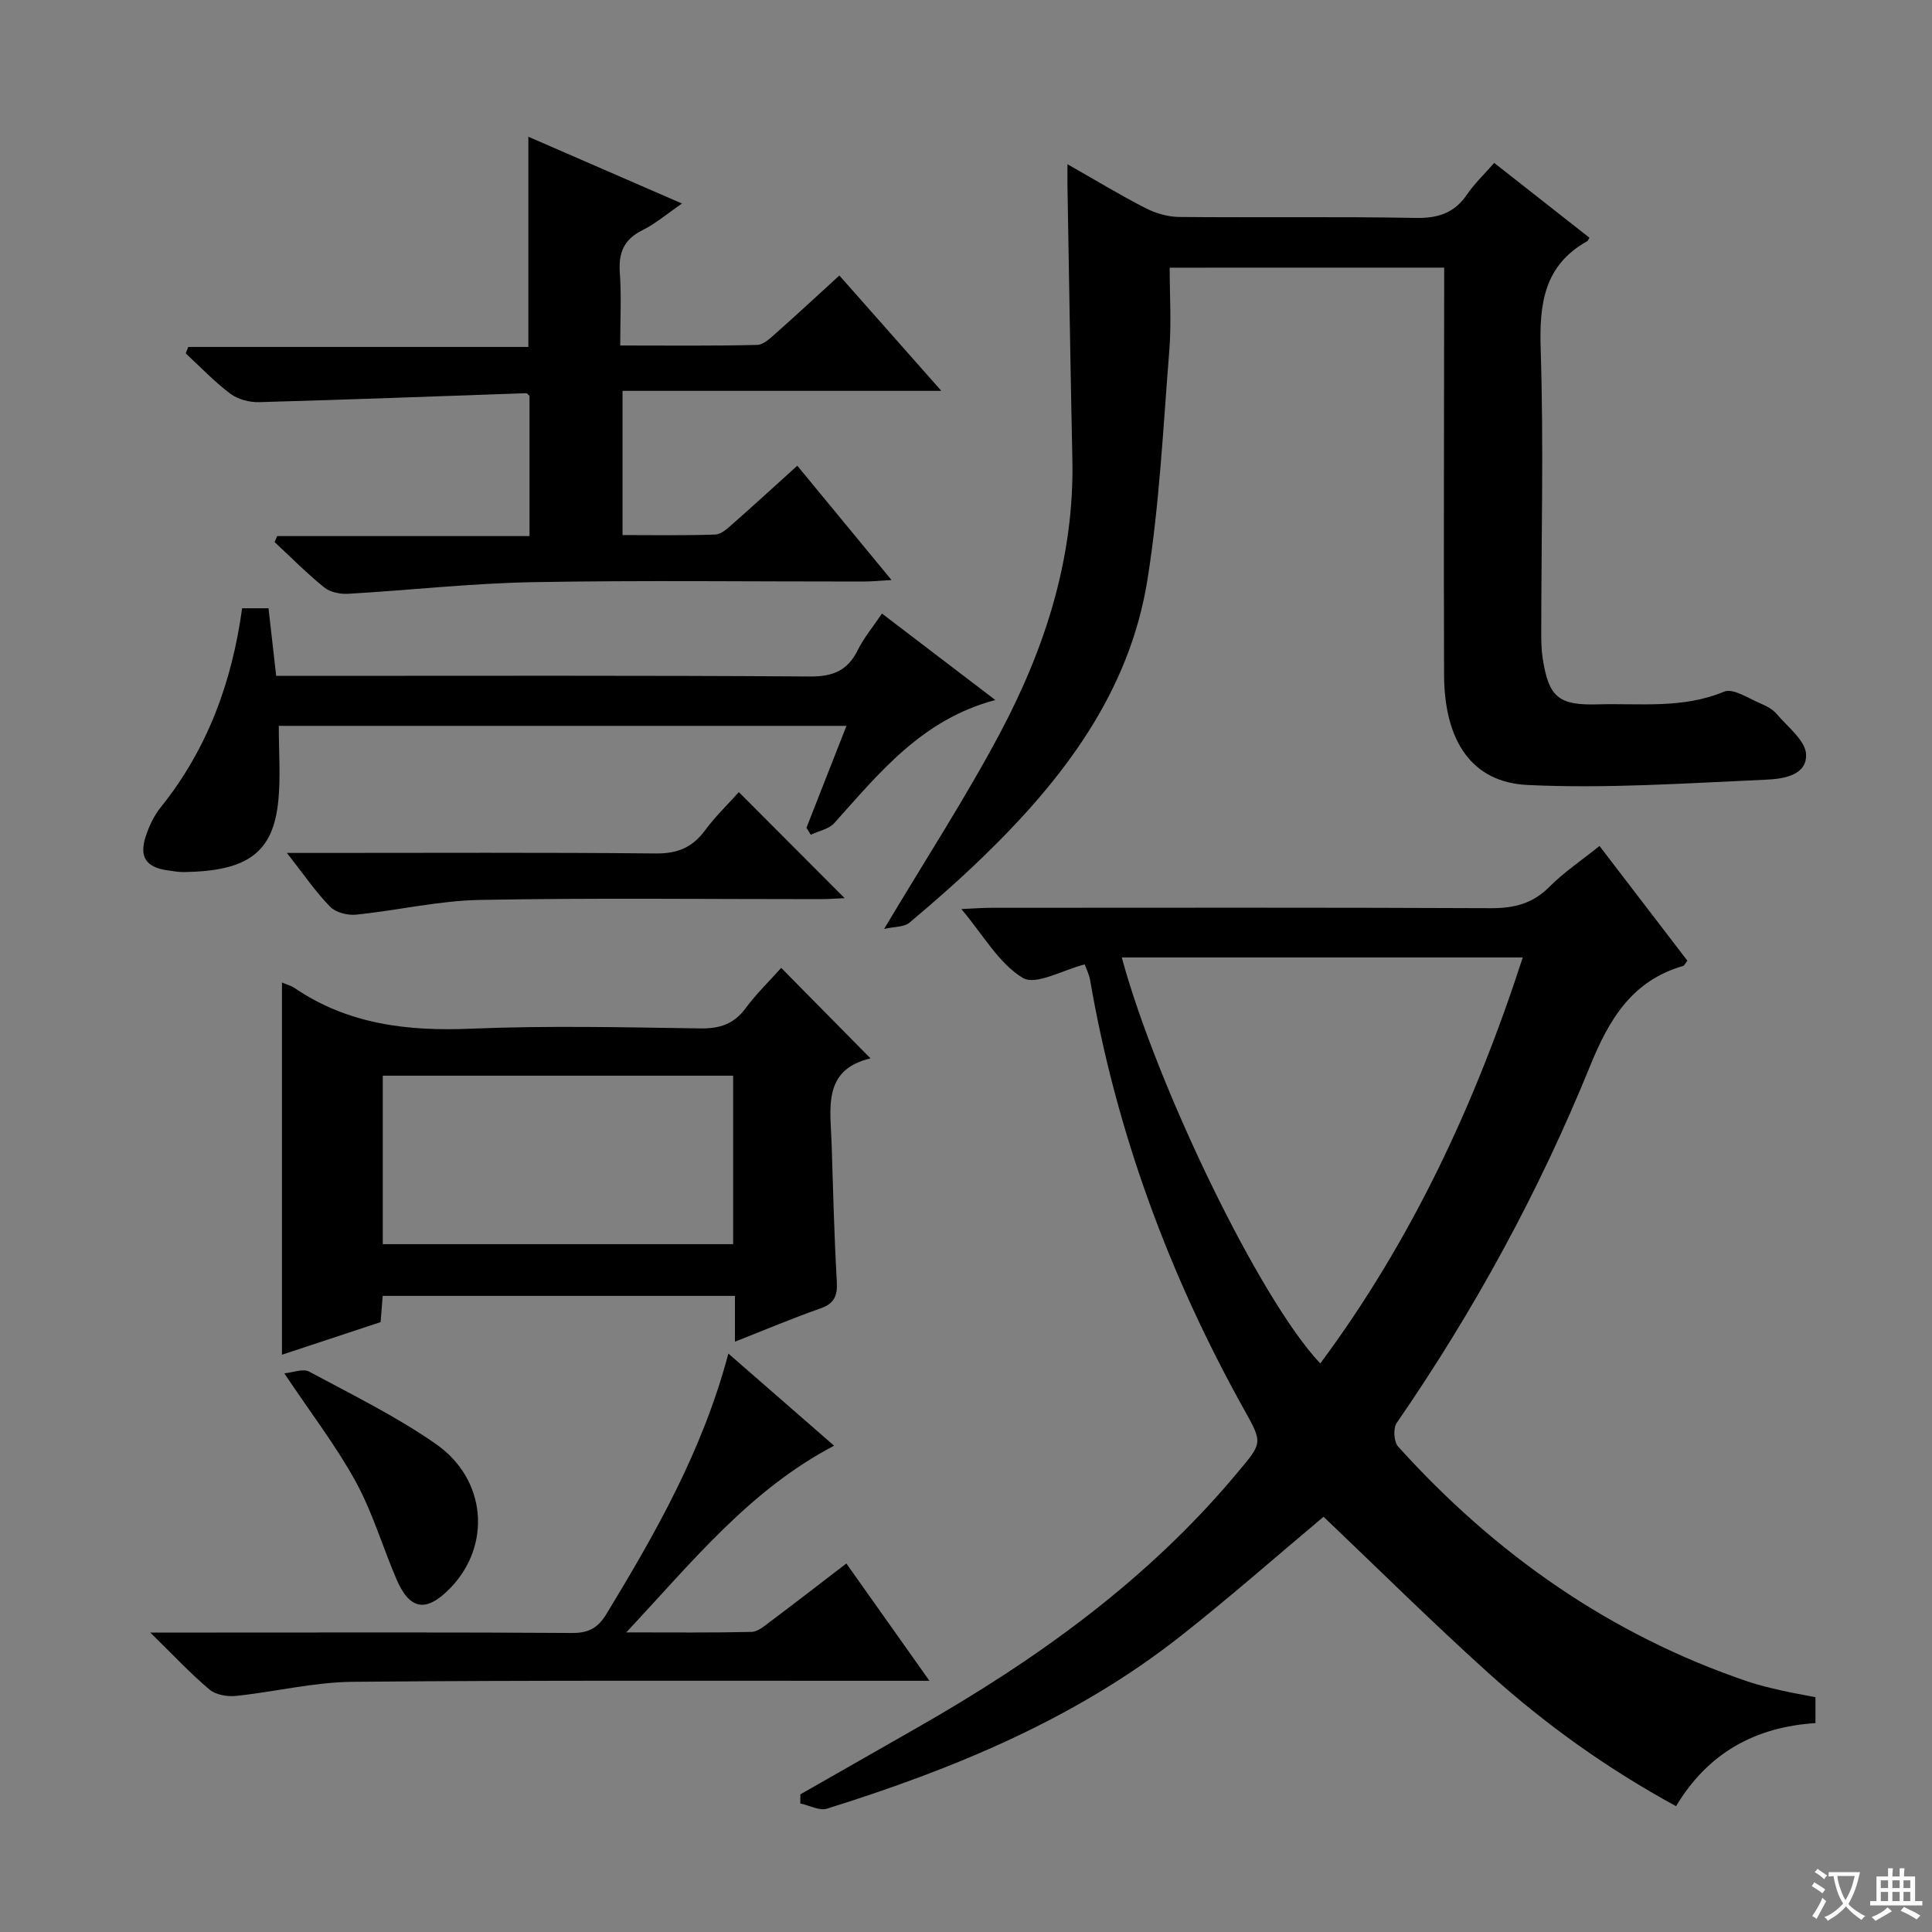 <svg enable-background="new 0 0 400 400" viewBox="0 0 400 400" xmlns="http://www.w3.org/2000/svg"><rect x="0" y="0" width="400" height="400" fill="#808080" stroke="none"/><path d="m377.9 391.2c-.2.3-.4.5-.6.8-.7-.6-1.4-1-2.2-1.5.2-.3.4-.5.5-.8.6.4 1.4.8 2.3 1.5zm-1.8 6.1c-.2-.2-.5-.4-.9-.6.4-.6.8-1.2 1.2-1.9s.7-1.3.9-1.9c.3.3.5.5.8.7-.7 1.3-1.4 2.6-2 3.7zm2.2-9c-.3.3-.5.5-.6.8-.6-.6-1.3-1.1-2-1.5.3-.3.5-.5.6-.7.6.5 1.3.9 2 1.4zm.3.2v-.9h2 4.5c-.3 1.3-.6 2.5-1 3.6s-.9 2.1-1.4 3c.4.5 1 1 1.6 1.4s1.2.8 1.9 1.1c-.3.2-.5.4-.8.8-.4-.3-1-.7-1.6-1.2s-1.2-1.1-1.6-1.6c-.5.6-1.1 1.1-1.7 1.6s-1.4.9-2.1 1.4c-.1-.3-.3-.5-.7-.8.6-.2 1.2-.5 1.9-1s1.4-1.1 2-1.8c-.5-.8-.9-1.6-1.2-2.5s-.6-2-.8-3.2c-.4.1-.7.1-1 .1zm2.5 2.7c.3 1 .7 1.7 1 2.2.3-.5.6-1.1 1-2s.6-1.9.9-3h-3.2-.4c.1.9.3 1.8.7 2.8z" fill="#fafbfa"/><path d="m396.5 388.5v1.5 3.6h1.5v.9c-.4 0-1 0-1.7 0h-7.9c-.5 0-.9 0-1.2 0v-.9h1.3v-3.5c0-.7 0-1.2 0-1.6h2.4c0-.8 0-1.4 0-1.7h1c0 .3-.1.8-.1 1.7h1.5c0-.8 0-1.4 0-1.7h1c0 .3-.1.9-.1 1.7zm-8.2 9.2c-.2-.3-.5-.5-.8-.8.8-.3 1.4-.6 1.9-.9s1-.7 1.4-1.1c.3.3.6.5.9.8-1.6 1-2.8 1.6-3.4 2zm2.6-6.8v-1.6h-1.5v1.6zm0 2.7v-1.9h-1.5v1.9zm2.4-2.7v-1.6h-1.5v1.6zm0 2.7v-1.9h-1.5v1.9zm.2 2 .7-.8c.4.2.9.5 1.6.8s1.3.7 1.8 1c-.3.3-.5.5-.8.8-.4-.3-1.5-1-3.3-1.8zm2-4.7v-1.6h-1.4v1.6zm0 2.7v-1.9h-1.4v1.9z" fill="#fafbfa"/><g fill="#010000"><path d="m375.87 351.39v5.36c-12.52.8-22.29 6.22-28.86 17.2-14.28-7.78-27.1-16.98-38.84-27.56-11.71-10.56-22.91-21.67-34.14-32.36-9.59 8.03-19.43 16.72-29.74 24.82-21.76 17.1-46.92 27.43-73.06 35.61-1.58.49-3.68-.68-5.54-1.08.01-.63.02-1.25.02-1.88 8.01-4.57 16.02-9.15 24.04-13.72 24.89-14.18 47.93-30.67 66.44-52.88 5.13-6.15 5.31-6.04 1.47-12.92-15.59-27.93-26.53-57.52-31.97-89.09-.19-1.11-.73-2.16-1.11-3.22-4.49 1.13-10.13 4.41-12.81 2.8-4.95-2.98-8.16-8.84-12.73-14.26 2.71-.12 4.44-.26 6.17-.26 34.49-.01 68.98-.08 103.46.08 4.77.02 8.62-.92 12.08-4.39 3.01-3.03 6.63-5.45 10.41-8.49 6.24 8.15 12.25 16 18.2 23.76-.5.62-.65 1.01-.9 1.08-10.55 3.07-15.28 10.96-19.24 20.69-10.6 26.08-24.05 50.73-40.06 73.94-.75 1.09-.58 3.9.3 4.87 20.08 22.25 43.91 39 72.45 48.67 2.19.74 4.46 1.27 6.72 1.79s4.54.91 7.24 1.44zm-143.62-153.16c7.19 26.51 28.52 70.77 41.1 84.06 18.93-25.49 32.08-53.7 41.92-84.06-27.91 0-55.3 0-83.02 0z"/><path d="m242.17 55.42c0 5.81.37 11.46-.07 17.05-1.27 15.87-2.03 31.85-4.53 47.54-3.73 23.37-17.49 41.35-34.03 57.38-4.9 4.75-10.03 9.26-15.26 13.65-1.09.91-3.05.79-5.23 1.28 8.53-14.31 16.86-27.11 24-40.55 9.36-17.64 15.41-36.38 14.97-56.74-.4-18.76-.68-37.53-1.01-56.29-.02-1.3 0-2.6 0-4.74 5.74 3.26 10.82 6.35 16.1 9.06 2.11 1.08 4.66 1.84 7.01 1.86 16.33.16 32.67-.1 49 .2 4.61.08 7.95-.99 10.57-4.8 1.58-2.31 3.65-4.28 5.67-6.59 6.73 5.29 13.24 10.4 19.72 15.49-.27.43-.33.64-.46.71-8.94 5.01-9.94 12.93-9.64 22.36.63 19.48.13 38.99.12 58.49 0 1.83.01 3.68.29 5.48 1.25 8.1 3.28 9.8 11.42 9.57 8.75-.25 17.57.95 26.14-2.63 1.9-.79 5.15 1.47 7.69 2.51 1.21.5 2.47 1.23 3.3 2.21 2.24 2.65 5.88 5.43 5.99 8.27.17 4.47-4.98 5.09-8.37 5.24-16.44.72-32.94 1.88-49.33 1.09-11.61-.56-17.2-9.22-17.25-22.81-.09-26.17 0-52.33.02-78.5 0-1.81 0-3.63 0-5.8-19.01.01-37.71.01-56.83.01z"/><path d="m109.39 28.31c10.65 4.63 20.82 9.05 31.81 13.83-3.15 2.16-5.51 4.2-8.21 5.53-3.87 1.91-4.96 4.73-4.66 8.86.35 4.76.08 9.57.08 15 9.81 0 19.08.11 28.35-.12 1.39-.03 2.86-1.53 4.08-2.6 4.24-3.75 8.37-7.6 12.94-11.77 6.87 7.77 13.64 15.43 21.11 23.88-22.5 0-44.01 0-66 0v29.86c6.39 0 12.81.12 19.21-.11 1.26-.05 2.59-1.32 3.68-2.28 4.35-3.83 8.62-7.75 13.29-11.97 6.41 7.78 12.61 15.3 19.51 23.67-2.46.14-4.13.31-5.81.31-22.82.02-45.65-.28-68.47.13-12.76.23-25.5 1.68-38.26 2.41-1.63.09-3.7-.33-4.92-1.32-3.6-2.92-6.87-6.23-10.27-9.39.18-.41.36-.83.54-1.24h52.24c0-10.1 0-19.53 0-29.01-.2-.17-.46-.58-.71-.57-18.43.63-36.85 1.34-55.28 1.85-2 .06-4.4-.58-5.97-1.76-3.3-2.48-6.17-5.52-9.22-8.34.18-.44.35-.89.53-1.33h70.41c0-14.81 0-28.85 0-43.52z"/><path d="m58.38 203.42c1.09.46 1.91.67 2.57 1.11 11.1 7.57 23.42 9 36.57 8.45 15.79-.66 31.64-.29 47.46-.06 4.02.06 6.94-.87 9.38-4.16 2.25-3.04 5-5.71 7.38-8.37 6.19 6.27 12.1 12.26 18.49 18.74-10.01 2.34-8.28 10.37-8.05 17.74.3 9.47.53 18.95 1.07 28.41.17 2.93-.45 4.58-3.38 5.61-5.77 2.03-11.41 4.41-17.71 6.89 0-3.43 0-6.31 0-9.48-24.54 0-48.6 0-72.93 0-.13 1.69-.26 3.3-.43 5.43-6.62 2.19-13.43 4.44-20.42 6.75 0-25.93 0-51.29 0-77.06zm20.87 54.17h72.54c0-11.75 0-23.17 0-34.88-24.24 0-48.27 0-72.54 0z"/><path d="m57.72 150.28c0 5.42.38 10.42-.08 15.34-1.03 10.95-6.4 14.72-19.46 14.93-1.16.02-2.32-.18-3.48-.35-4.37-.61-5.9-2.71-4.58-6.87.69-2.19 1.73-4.42 3.16-6.19 9.64-12 14.74-25.84 16.85-41.21h5.46c.52 4.61 1.02 9.03 1.59 14h6.05c34.81 0 69.62-.11 104.43.13 4.78.03 7.81-1.19 9.92-5.45 1.24-2.51 3.09-4.72 5.02-7.58 7.69 5.86 15.24 11.62 23.47 17.9-15.26 4.06-24 15.1-33.33 25.47-1.13 1.26-3.23 1.64-4.88 2.42-.3-.48-.59-.96-.89-1.44 2.71-6.89 5.41-13.79 8.28-21.1-39.54 0-78.57 0-117.53 0z"/><path d="m31.11 338h13.9c24.49 0 48.99-.08 73.48.09 3.46.02 5.36-1.11 7.11-4 10.18-16.78 19.87-33.76 25.2-53.85 7.58 6.61 14.64 12.76 21.89 19.08-17.44 9.13-29.27 23.94-43.03 38.65 9.49 0 17.71.09 25.93-.1 1.3-.03 2.66-1.21 3.83-2.09 5.17-3.88 10.27-7.83 15.81-12.08 5.67 8.01 11.11 15.69 17.2 24.29-2.52 0-4.23 0-5.94 0-37.82.02-75.64-.13-113.46.21-8.06.07-16.09 2.08-24.16 2.92-1.8.19-4.2-.22-5.5-1.32-3.94-3.31-7.47-7.11-12.26-11.8z"/><path d="m59.4 176.59h6.4c23.33 0 46.66-.12 69.99.11 4.47.04 7.55-1.23 10.16-4.76 2.15-2.92 4.81-5.47 7.02-7.94 7.35 7.37 14.49 14.52 21.9 21.95-1.59.07-3.31.21-5.02.21-23.5.01-47-.28-70.49.16-8.56.16-17.08 2.18-25.64 3.05-1.76.18-4.21-.45-5.38-1.65-3-3.07-5.44-6.67-8.94-11.13z"/><path d="m58.86 284.33c1.9-.18 3.91-1.02 5.11-.37 8.88 4.78 18.02 9.25 26.26 14.99 10.59 7.38 11.53 21.09 2.97 29.87-4.97 5.1-8.38 4.56-11.16-1.96-2.85-6.68-4.92-13.77-8.39-20.1-4.05-7.39-9.25-14.13-14.79-22.43z"/></g></svg>